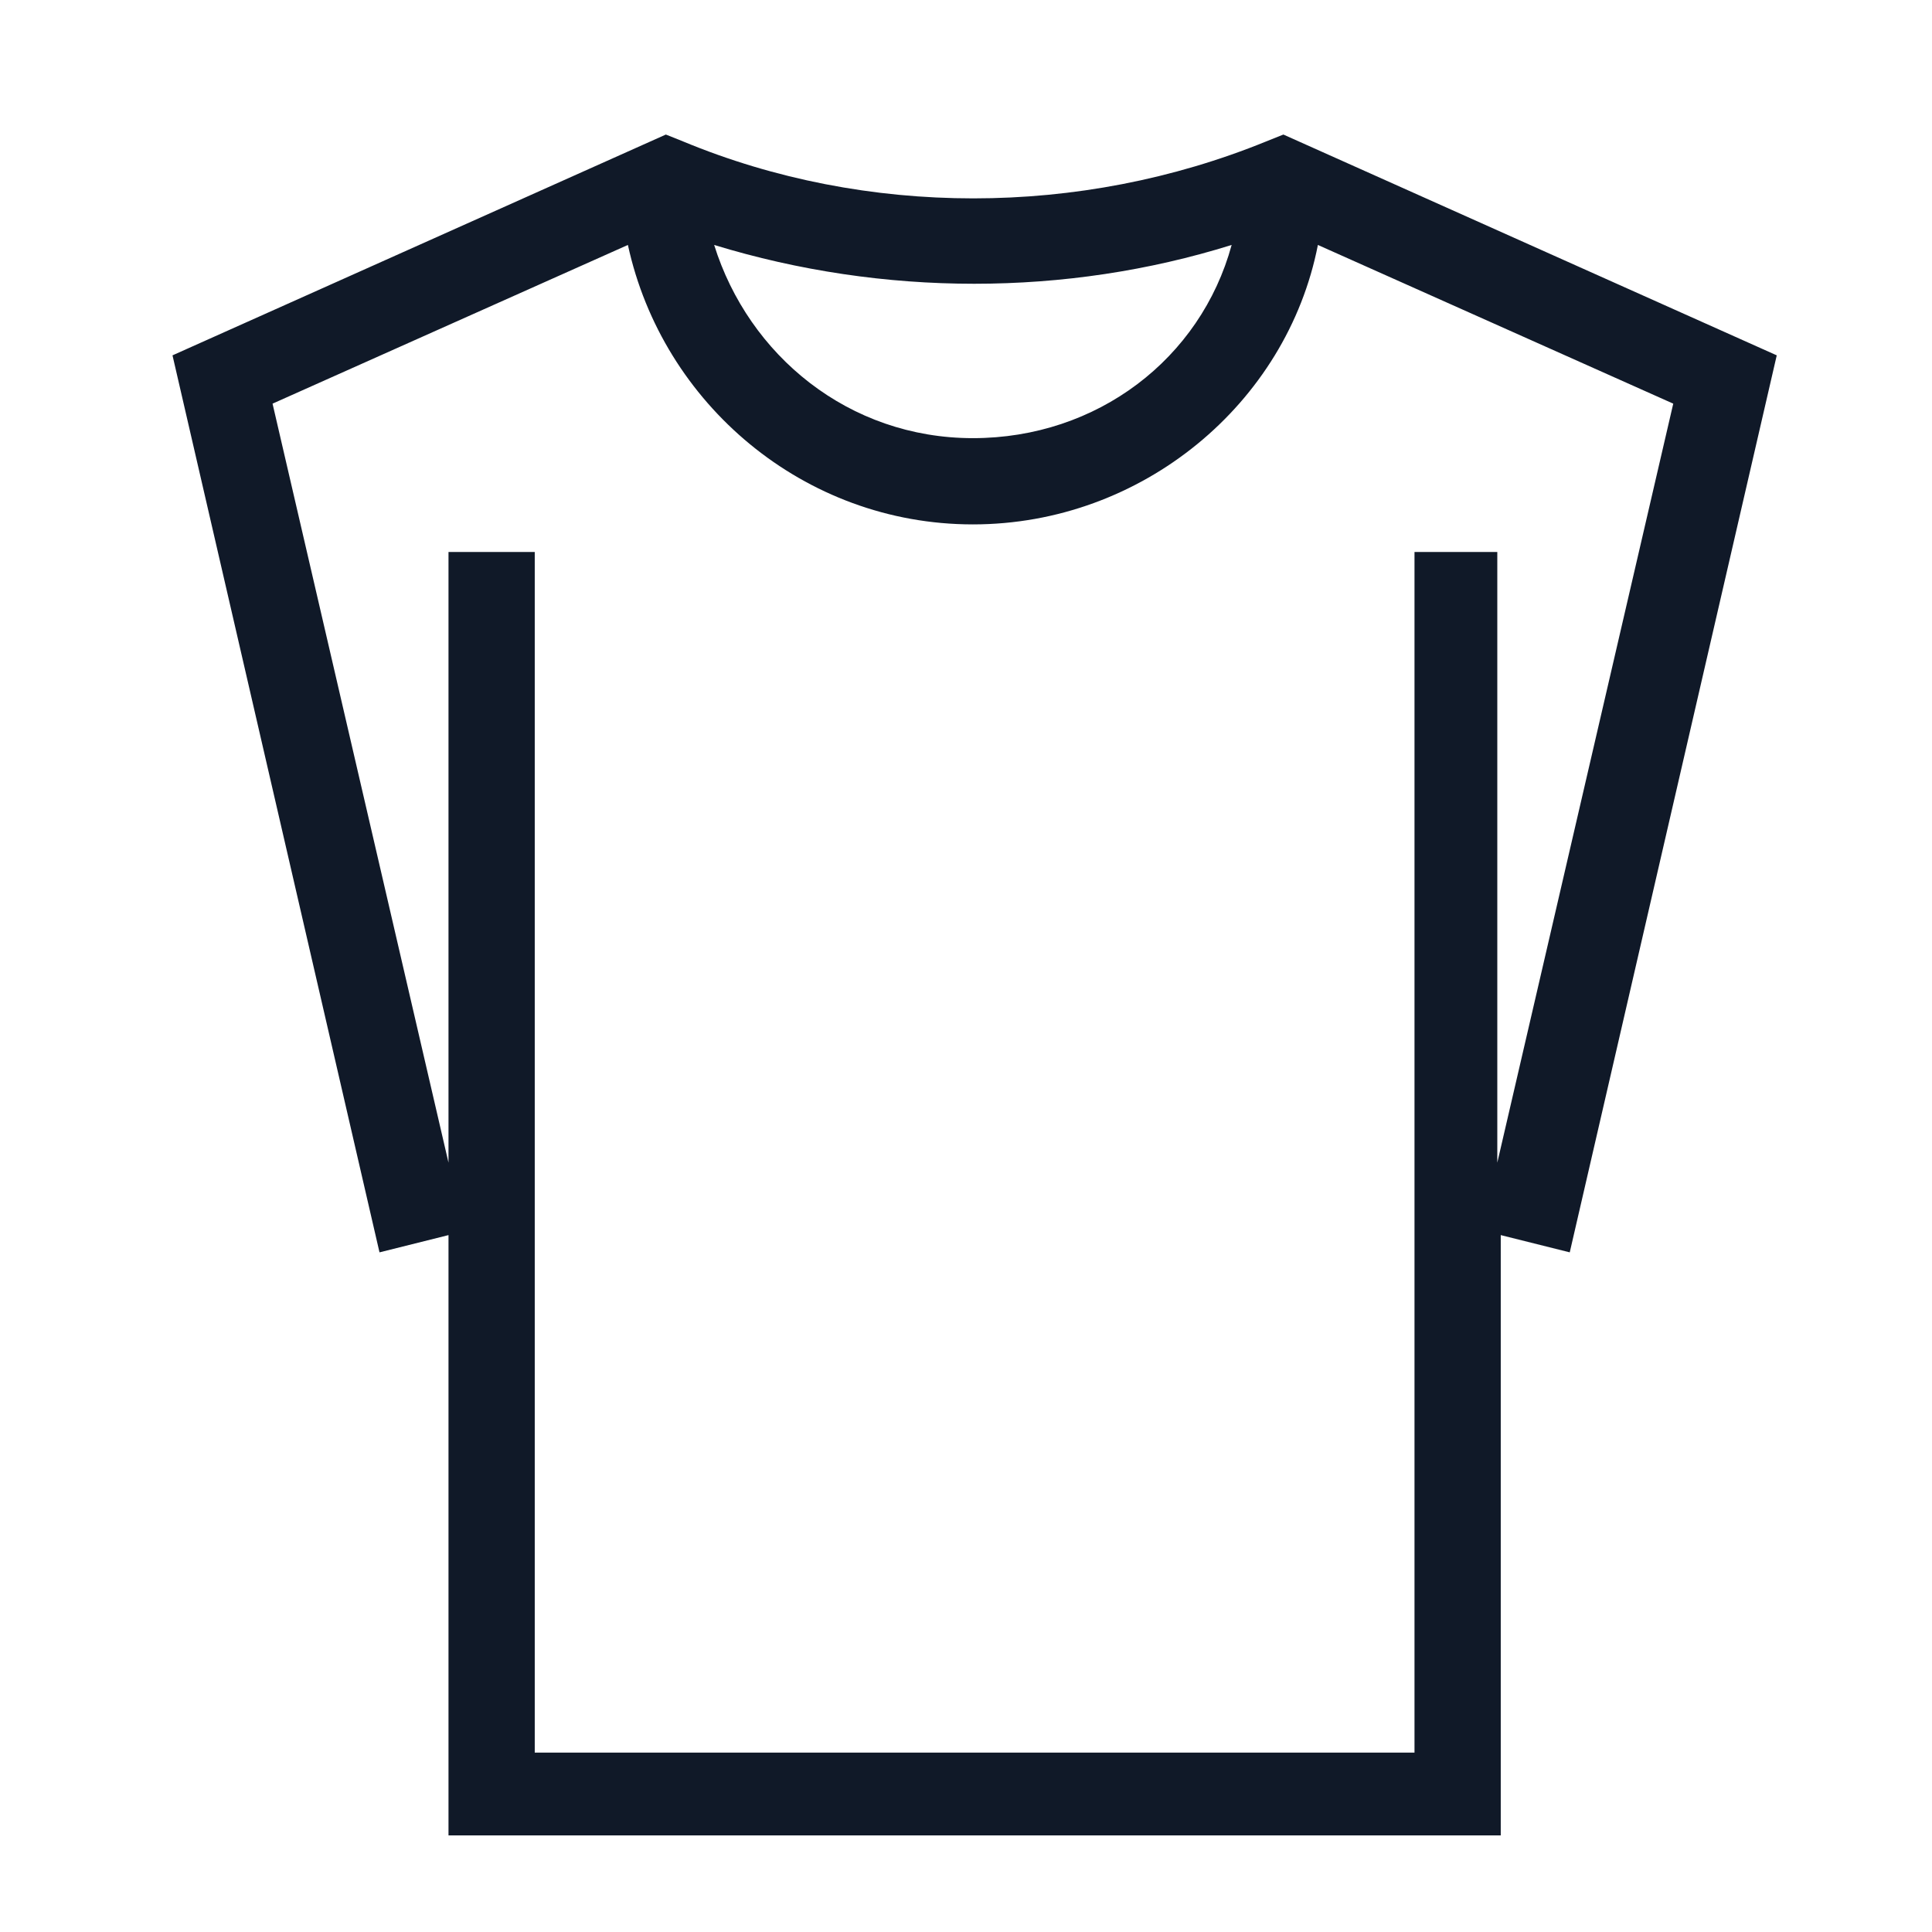 <?xml version="1.0" encoding="utf-8"?>
<!-- Generator: Adobe Illustrator 26.3.1, SVG Export Plug-In . SVG Version: 6.00 Build 0)  -->
<svg version="1.1" id="Layer_1" xmlns="http://www.w3.org/2000/svg" xmlns:xlink="http://www.w3.org/1999/xlink" x="0px" y="0px"
	 viewBox="0 0 56 56" style="enable-background:new 0 0 56 56;" xml:space="preserve">
<style type="text/css">
	.st0{fill:#101928;}
</style>
<path class="st0" d="M51.5,10.3L37.2,3.9l-0.5,0.2c-5.4,2.2-11.6,2.2-16.9,0l-0.5-0.2L5,10.3l6,26l2-0.5v17.4h30.5V35.8l2,0.5
	L51.5,10.3z M35.7,7.1c-0.9,3.3-3.9,5.6-7.5,5.6s-6.5-2.4-7.5-5.6C25.6,8.6,30.9,8.6,35.7,7.1z M41,16v34.8H15.5V16H13v17.7l-5.1-22
	l10.3-4.6c1,4.6,5.1,8.1,10,8.1c4.9,0,9.1-3.5,10-8.1l10.3,4.6l-5.1,22V16H41z"/>
</svg>
